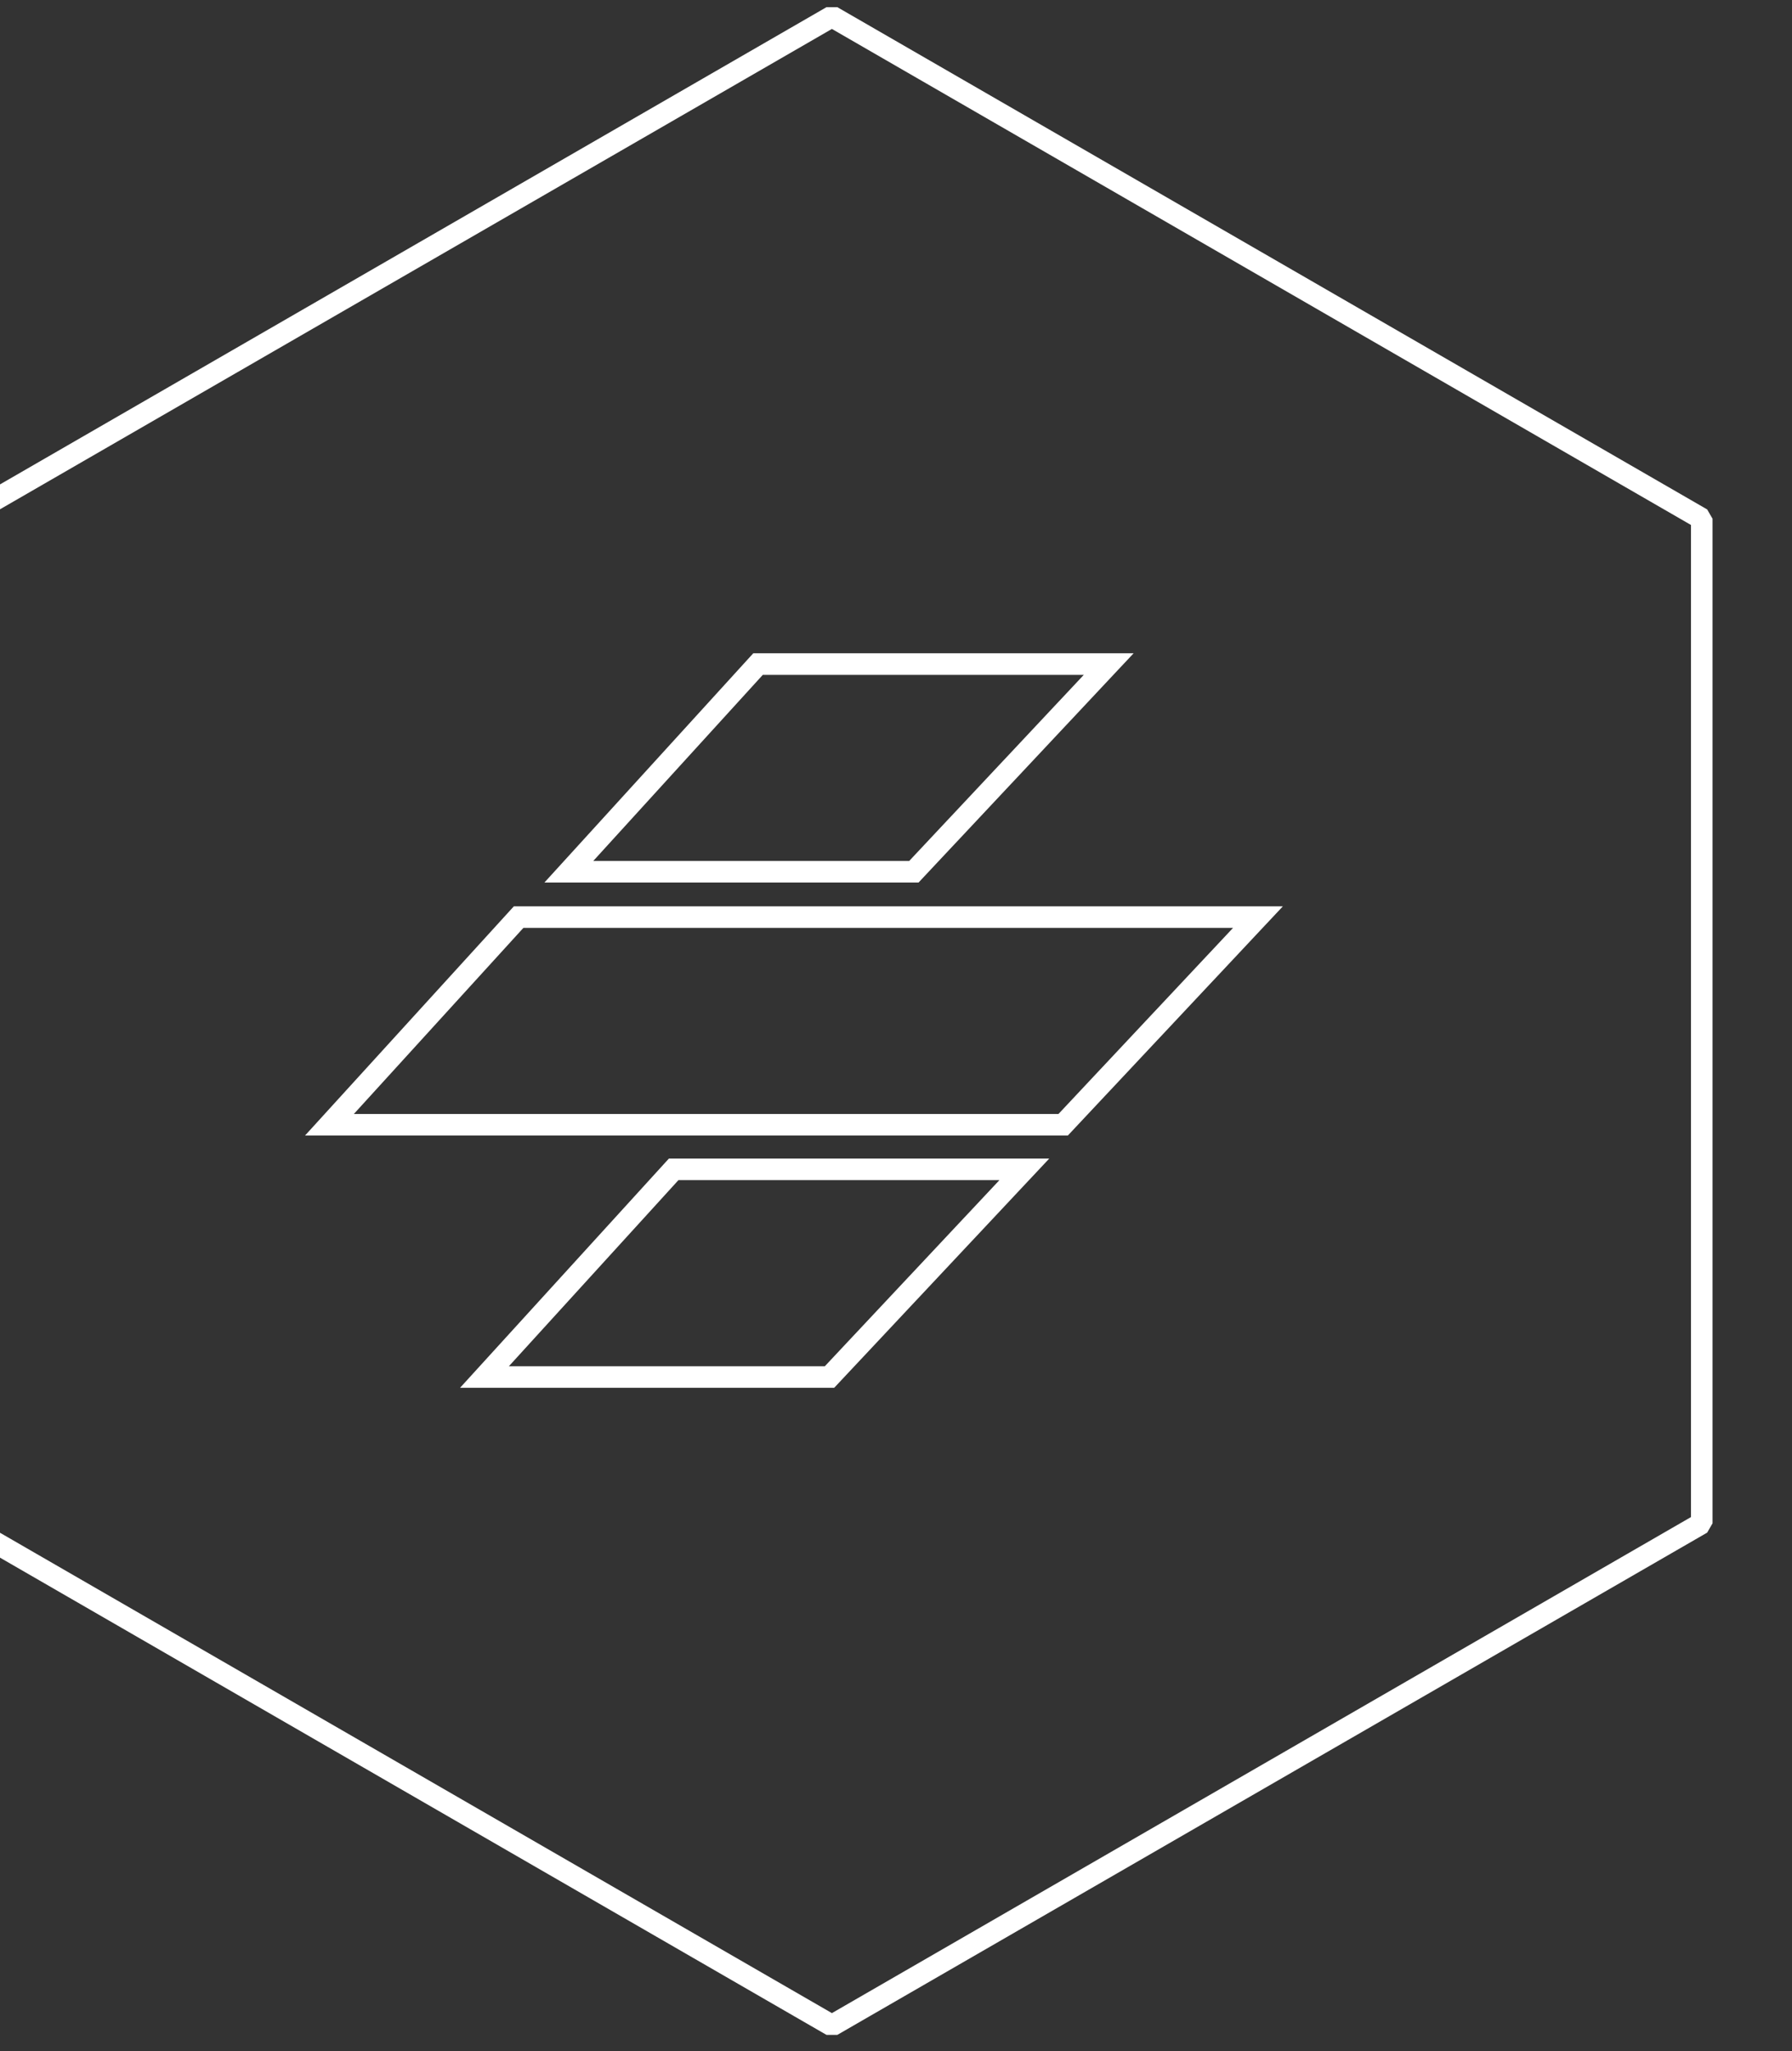<?xml version="1.0" encoding="UTF-8" standalone="no"?>
<!DOCTYPE svg PUBLIC "-//W3C//DTD SVG 1.1//EN" "http://www.w3.org/Graphics/SVG/1.1/DTD/svg11.dtd">
<svg width="100%" height="100%" viewBox="0 0 83 95" version="1.1" xmlns="http://www.w3.org/2000/svg" xmlns:xlink="http://www.w3.org/1999/xlink" xml:space="preserve" xmlns:serif="http://www.serif.com/" style="fill-rule:evenodd;clip-rule:evenodd;stroke-miterlimit:56.5;">
    <rect x="0" y="0" width="83" height="95" fill="#333333" stroke="none"/>
    <g transform="matrix(0.971,0,0,0.971,-8125.1,158.248)">
        <g>
            <g>
                <g transform="matrix(0.768,0,0,0.768,7407.19,-224.859)">
                    <g transform="matrix(1,0,0,1,-6572.51,0)">
                        <path d="M7901.39,137.534L7855.47,137.534L7843.72,150.43L7889.29,150.43L7901.39,137.534Z" style="fill:none;stroke:white;stroke-width:1.34px;"/>
                    </g>
                    <g transform="matrix(1,0,0,1,-6557.64,-15.714)">
                        <path d="M7877.25,137.534L7855.47,137.534L7843.72,150.43L7865.15,150.43L7877.25,137.534Z" style="fill:none;stroke:white;stroke-width:1.34px;"/>
                    </g>
                    <g transform="matrix(1,0,0,1,-6562.88,15.665)">
                        <path d="M7877.25,137.534L7855.47,137.534L7843.72,150.43L7865.15,150.43L7877.25,137.534Z" style="fill:none;stroke:white;stroke-width:1.34px;"/>
                    </g>
                </g>
                <g transform="matrix(0.843,0,0,0.843,1393.62,-46.211)">
                    <path d="M8320.08,-137.576L8369.3,-109.159L8369.3,-52.325L8320.08,-23.908L8270.86,-52.325L8270.86,-109.159L8320.08,-137.576Z" style="fill:none;stroke:white;stroke-width:1.22px;stroke-miterlimit:1;"/>
                </g>
            </g>
        </g>
    </g>
</svg>
